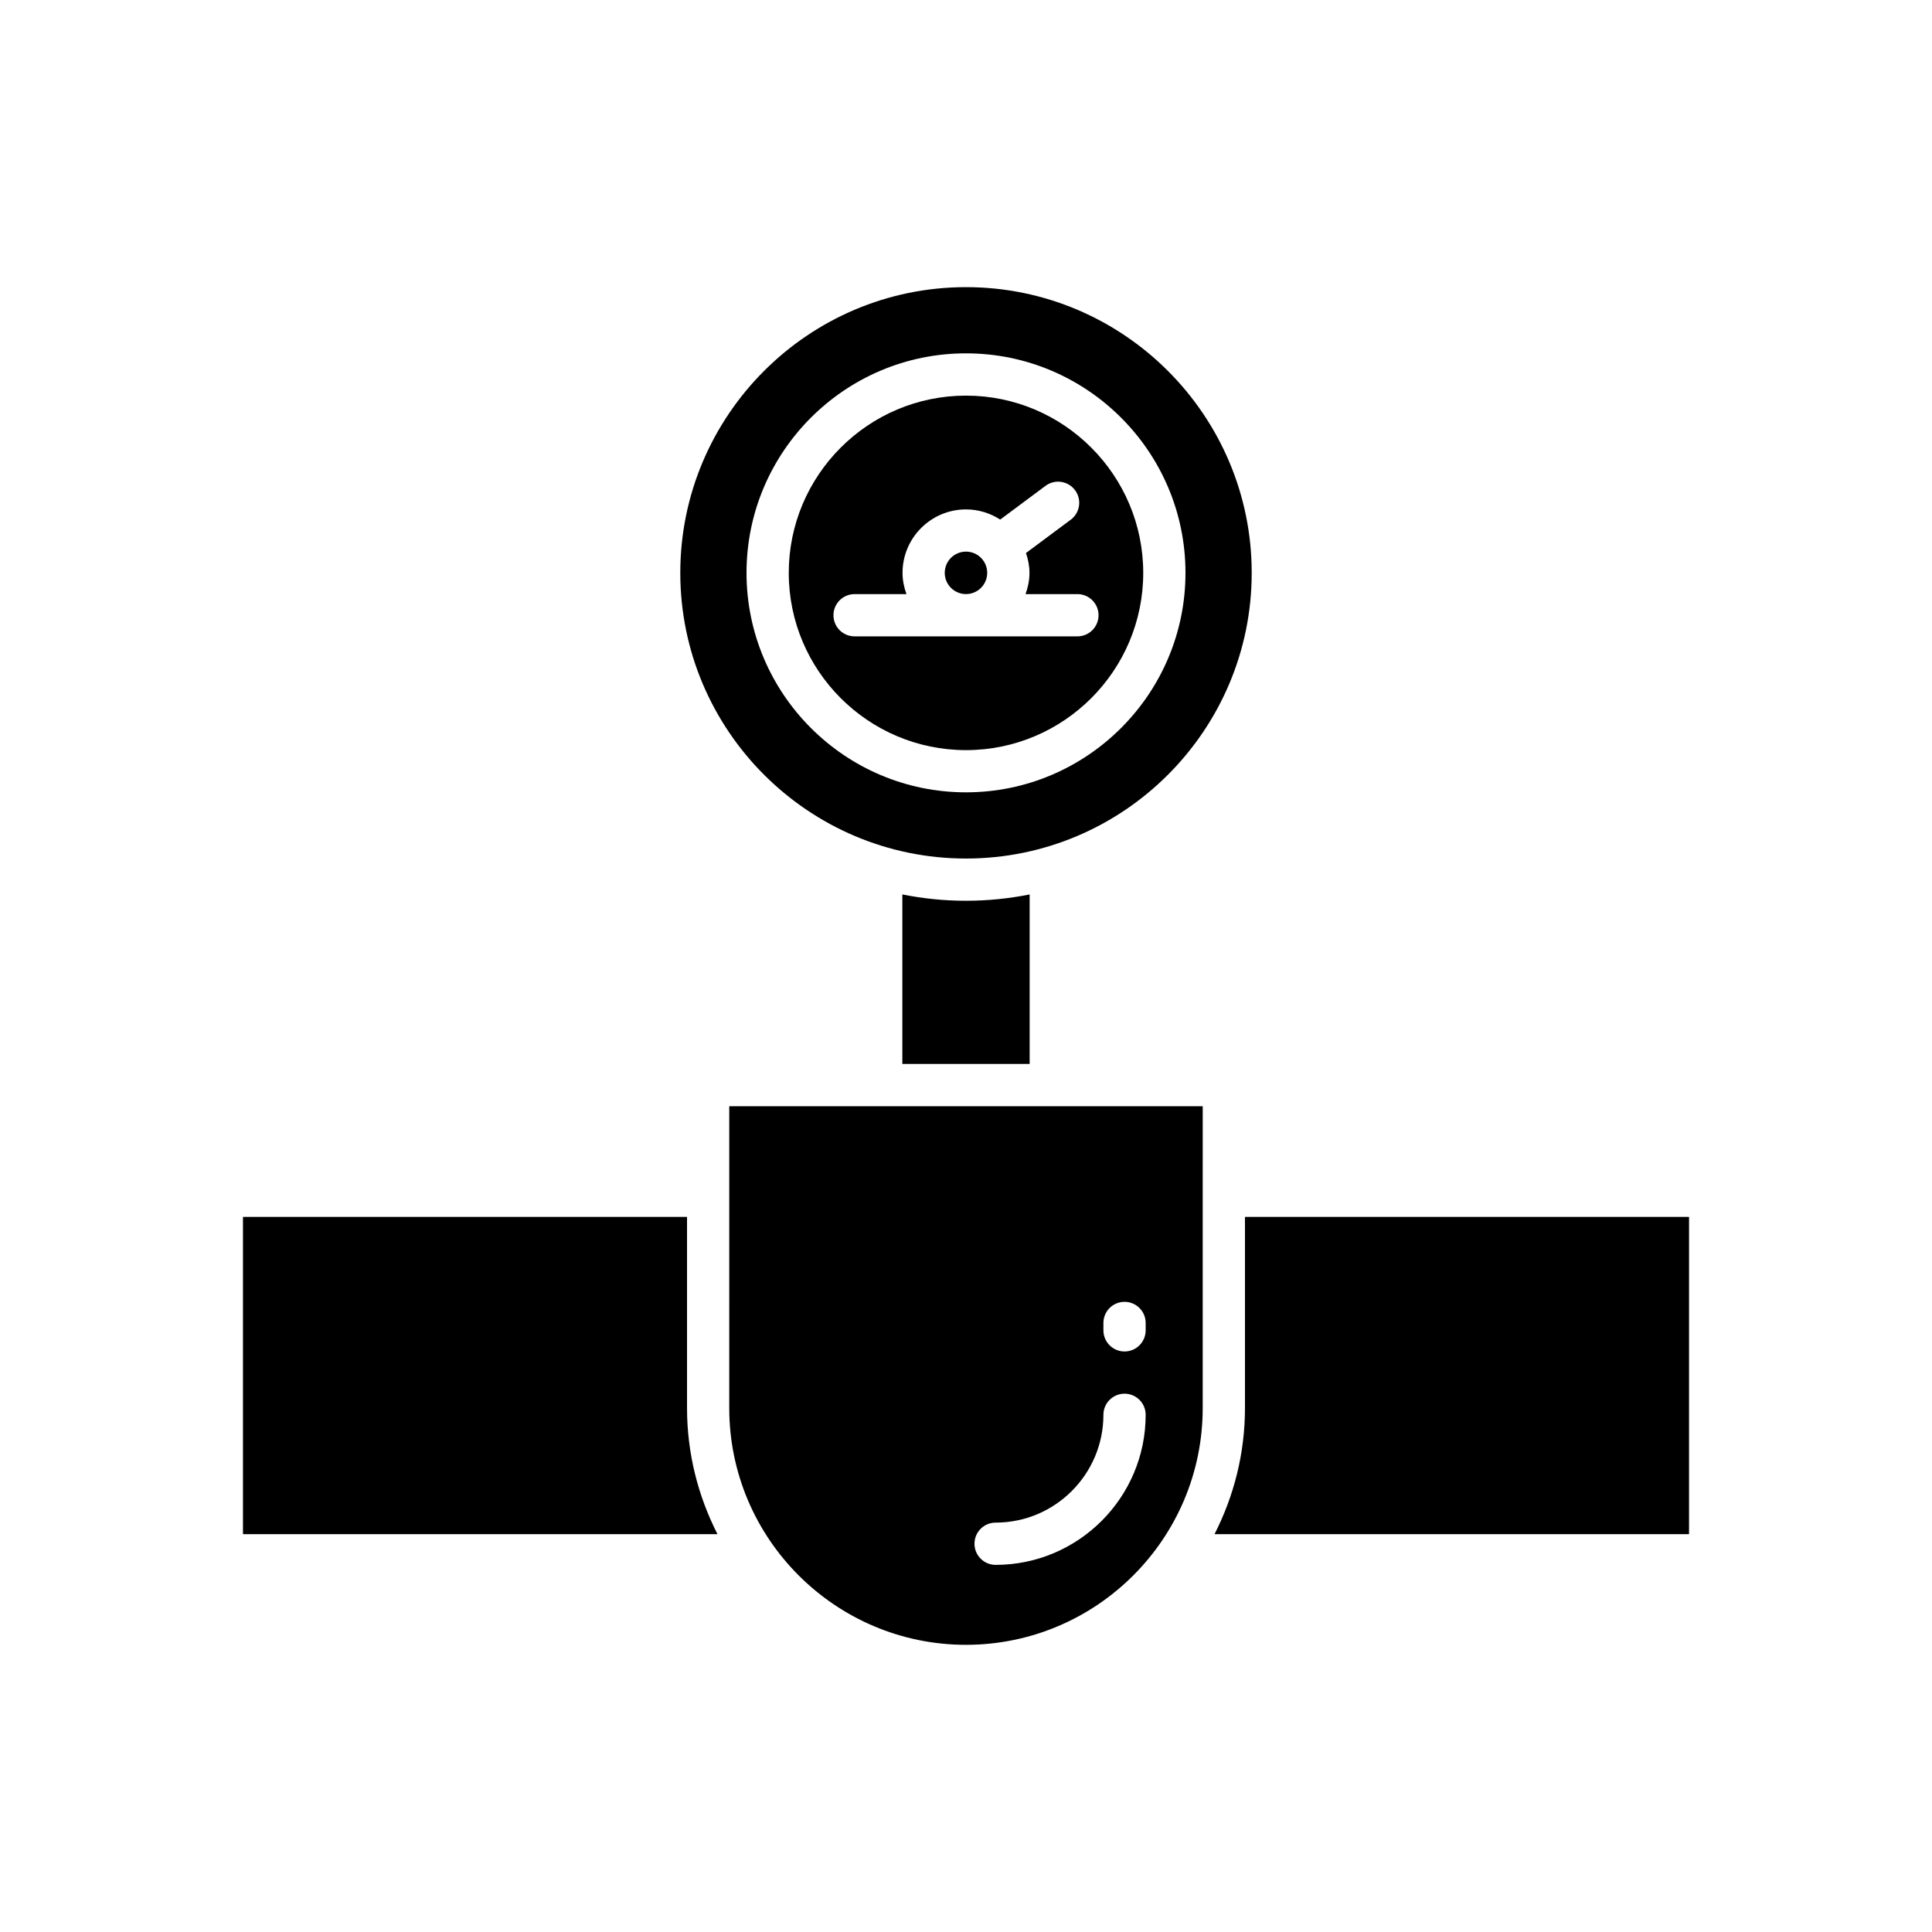 <?xml version="1.0" encoding="UTF-8"?>
<!-- Uploaded to: SVG Repo, www.svgrepo.com, Generator: SVG Repo Mixer Tools -->
<svg fill="#000000" width="800px" height="800px" version="1.1" viewBox="144 144 512 512" xmlns="http://www.w3.org/2000/svg">
 <g>
  <path d="m473.93 466.49v50.672c0 12.031-2.949 23.363-8.07 33.41h125.75l0.004-84.082z"/>
  <path d="m383.13 381.04v44.922h33.738v-44.922c-5.461 1.078-11.098 1.672-16.871 1.672-5.769 0.004-11.406-0.59-16.867-1.672z"/>
  <path d="m326.07 466.49h-117.68v84.082l125.75 0.004c-5.121-10.051-8.07-21.383-8.07-33.41z"/>
  <path d="m337.26 517.16c0 34.594 28.145 62.734 62.734 62.734 34.594 0 62.734-28.141 62.734-62.734l0.004-80h-125.47zm99.156-22.562c0-3.094 2.504-5.598 5.598-5.598s5.598 2.504 5.598 5.598v1.957c0 3.094-2.504 5.598-5.598 5.598s-5.598-2.504-5.598-5.598zm-28.57 52.91c15.754 0 28.57-12.812 28.57-28.57 0-3.094 2.504-5.598 5.598-5.598s5.598 2.504 5.598 5.598c0 21.926-17.836 39.766-39.766 39.766-3.094 0-5.598-2.504-5.598-5.598 0-3.098 2.504-5.598 5.598-5.598z"/>
  <path d="m405.62 295.81c0 3.109-2.519 5.629-5.625 5.629-3.109 0-5.629-2.519-5.629-5.629 0-3.106 2.519-5.625 5.629-5.625 3.106 0 5.625 2.519 5.625 5.625"/>
  <path d="m400 342.79c25.902 0 46.969-21.07 46.969-46.969 0-25.902-21.07-46.977-46.969-46.977-25.902 0-46.969 21.074-46.969 46.977-0.004 25.898 21.066 46.969 46.969 46.969zm-35.125-35.746c0-3.094 2.504-5.598 5.598-5.598h13.746c-0.633-1.77-1.039-3.644-1.039-5.629 0-9.277 7.543-16.82 16.82-16.82 3.344 0 6.445 1.008 9.066 2.695l12.004-8.934c2.477-1.859 5.988-1.328 7.828 1.148 1.848 2.477 1.332 5.988-1.148 7.828l-11.855 8.82c0.555 1.664 0.926 3.414 0.926 5.262 0 1.984-0.406 3.863-1.039 5.629h13.746c3.094 0 5.598 2.504 5.598 5.598s-2.504 5.598-5.598 5.598h-59.055c-3.094 0-5.598-2.504-5.598-5.598z"/>
  <path d="m400 371.52c41.75 0 75.715-33.965 75.715-75.707 0-41.75-33.965-75.715-75.715-75.715s-75.715 33.965-75.715 75.715c0 41.742 33.965 75.707 75.715 75.707zm0-133.88c32.074 0 58.164 26.098 58.164 58.172 0 32.074-26.094 58.164-58.164 58.164-32.074 0-58.164-26.094-58.164-58.164-0.004-32.074 26.09-58.172 58.164-58.172z"/>
 </g>
</svg>